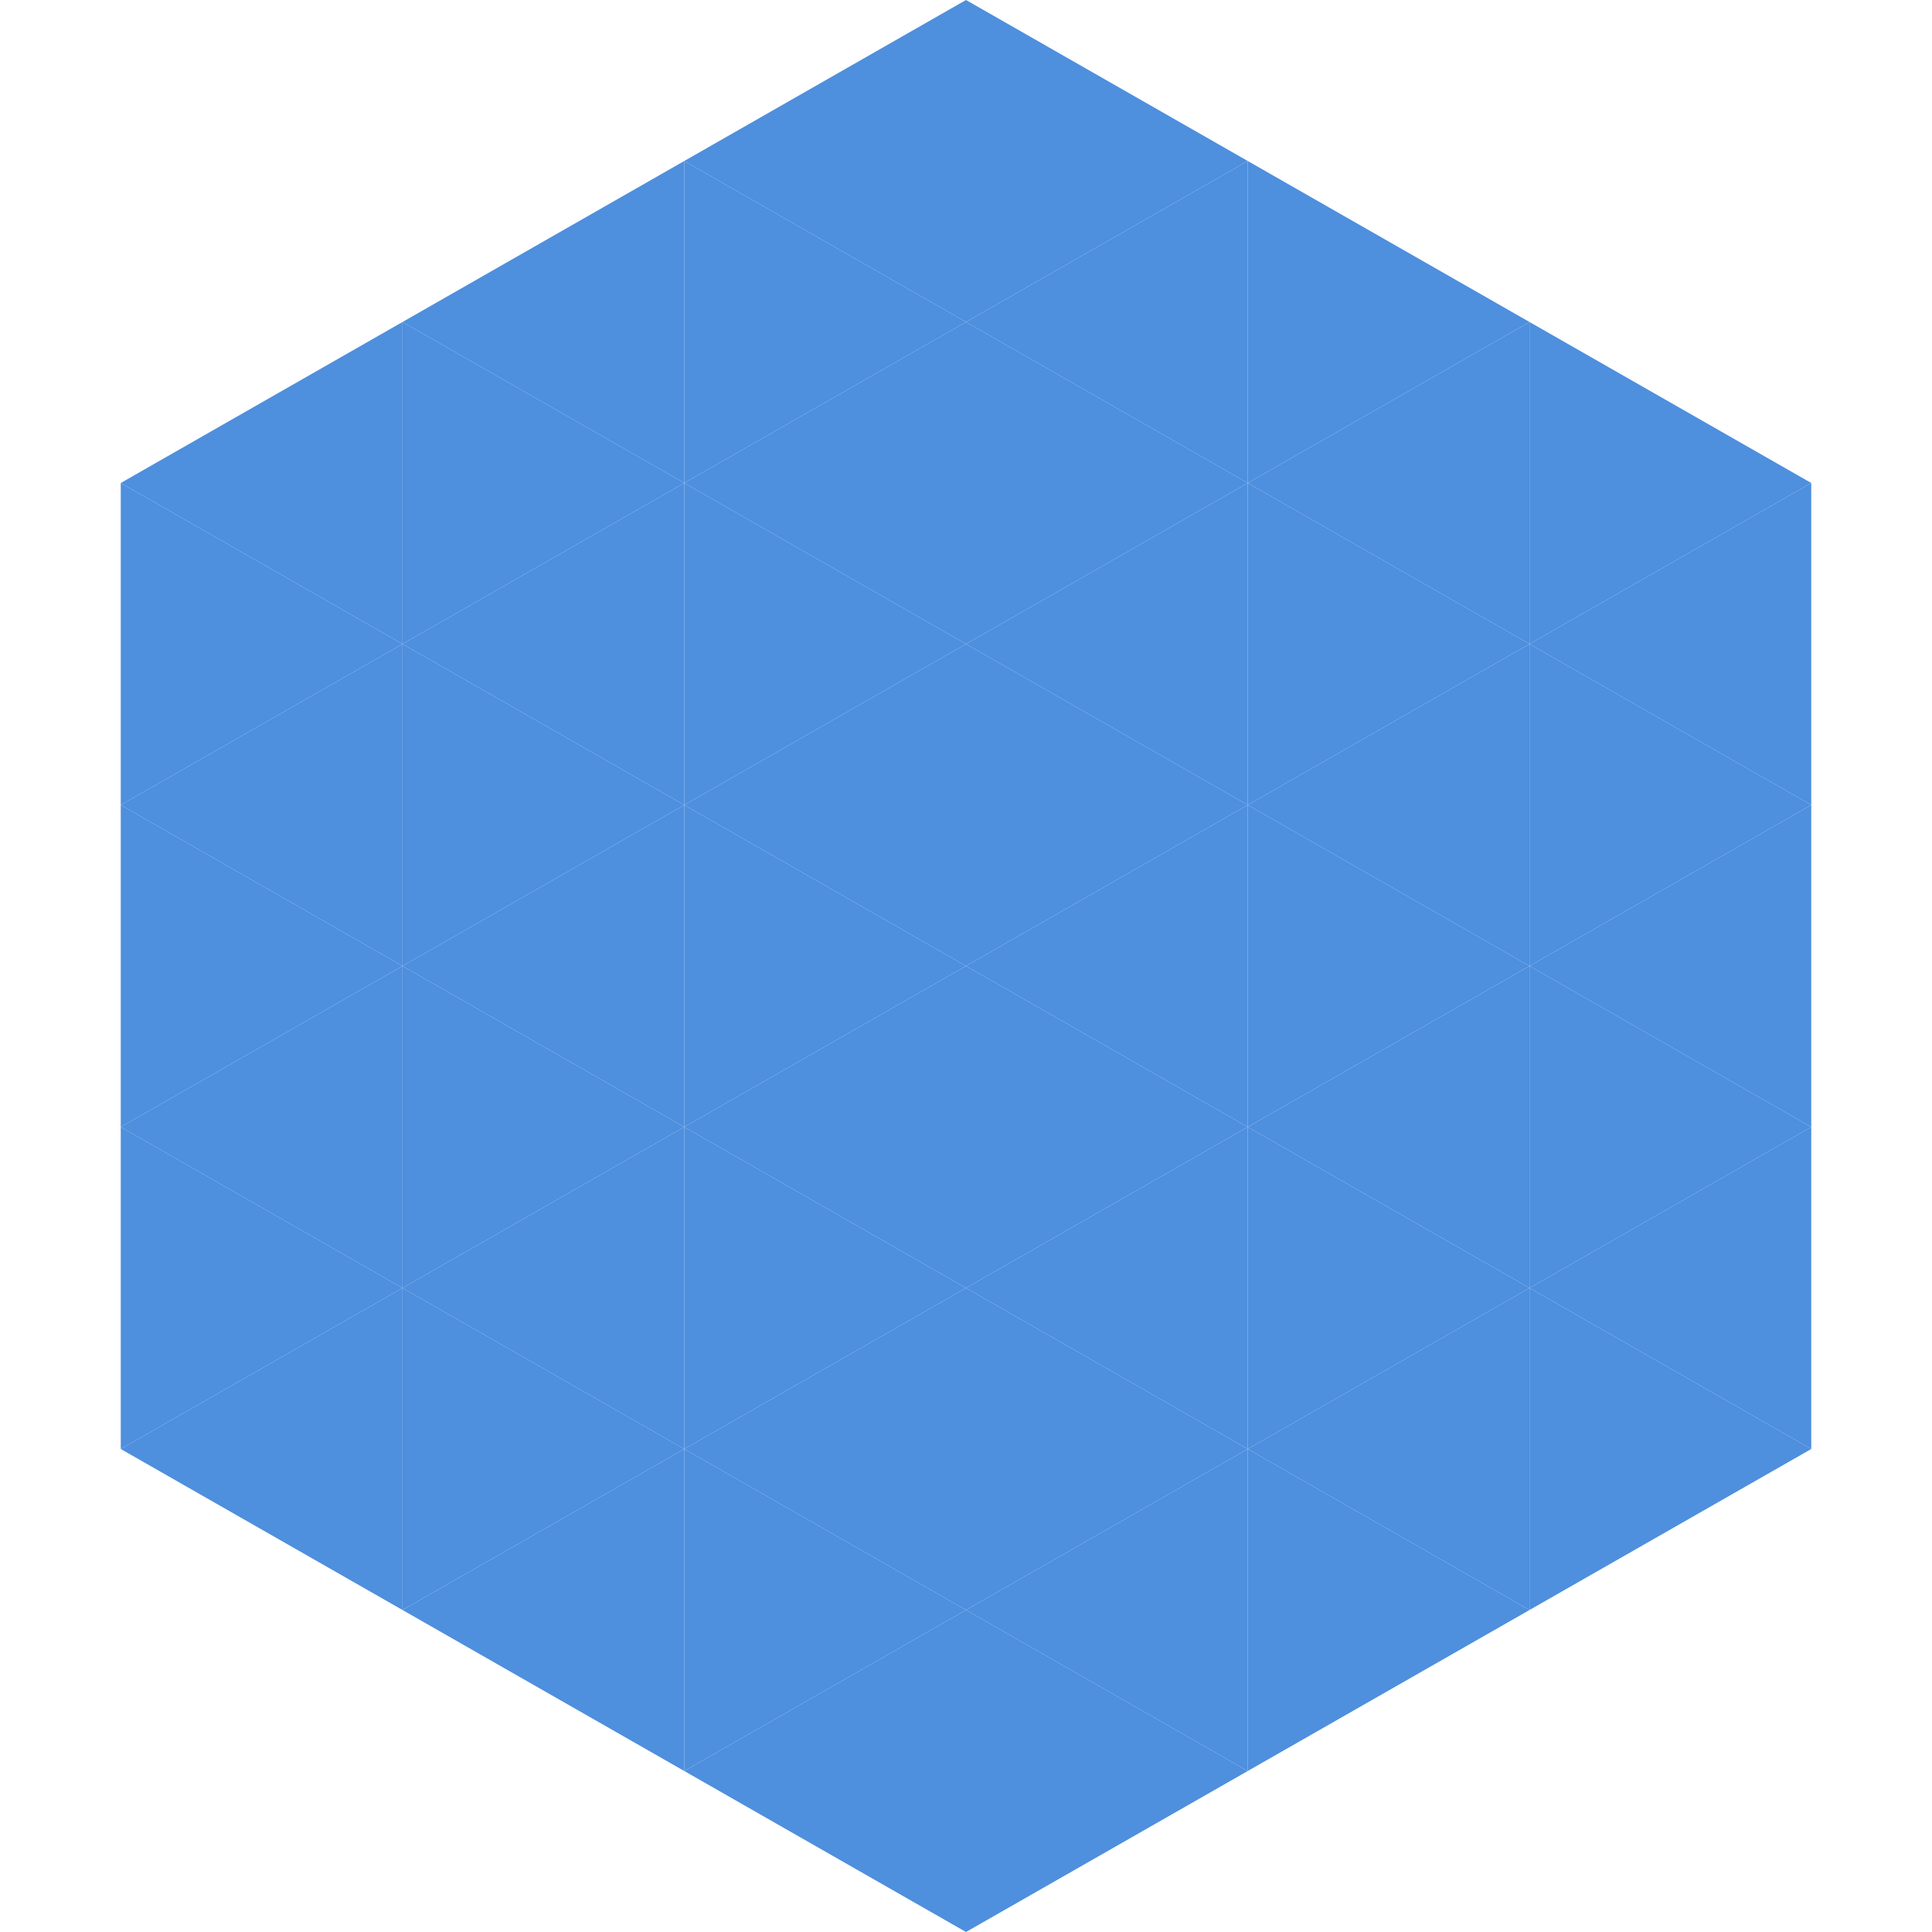 <?xml version="1.0"?>
<!-- Generated by SVGo -->
<svg width="240" height="240"
     xmlns="http://www.w3.org/2000/svg"
     xmlns:xlink="http://www.w3.org/1999/xlink">
<polygon points="50,40 15,60 50,80" style="fill:rgb(78,143,222)" />
<polygon points="190,40 225,60 190,80" style="fill:rgb(78,143,222)" />
<polygon points="15,60 50,80 15,100" style="fill:rgb(78,143,222)" />
<polygon points="225,60 190,80 225,100" style="fill:rgb(78,143,222)" />
<polygon points="50,80 15,100 50,120" style="fill:rgb(78,143,222)" />
<polygon points="190,80 225,100 190,120" style="fill:rgb(78,143,222)" />
<polygon points="15,100 50,120 15,140" style="fill:rgb(78,143,222)" />
<polygon points="225,100 190,120 225,140" style="fill:rgb(78,143,222)" />
<polygon points="50,120 15,140 50,160" style="fill:rgb(78,143,222)" />
<polygon points="190,120 225,140 190,160" style="fill:rgb(78,143,222)" />
<polygon points="15,140 50,160 15,180" style="fill:rgb(78,143,222)" />
<polygon points="225,140 190,160 225,180" style="fill:rgb(78,143,222)" />
<polygon points="50,160 15,180 50,200" style="fill:rgb(78,143,222)" />
<polygon points="190,160 225,180 190,200" style="fill:rgb(78,143,222)" />
<polygon points="15,180 50,200 15,220" style="fill:rgb(255,255,255); fill-opacity:0" />
<polygon points="225,180 190,200 225,220" style="fill:rgb(255,255,255); fill-opacity:0" />
<polygon points="50,0 85,20 50,40" style="fill:rgb(255,255,255); fill-opacity:0" />
<polygon points="190,0 155,20 190,40" style="fill:rgb(255,255,255); fill-opacity:0" />
<polygon points="85,20 50,40 85,60" style="fill:rgb(78,143,222)" />
<polygon points="155,20 190,40 155,60" style="fill:rgb(78,143,222)" />
<polygon points="50,40 85,60 50,80" style="fill:rgb(78,143,222)" />
<polygon points="190,40 155,60 190,80" style="fill:rgb(78,143,222)" />
<polygon points="85,60 50,80 85,100" style="fill:rgb(78,143,222)" />
<polygon points="155,60 190,80 155,100" style="fill:rgb(78,143,222)" />
<polygon points="50,80 85,100 50,120" style="fill:rgb(78,143,222)" />
<polygon points="190,80 155,100 190,120" style="fill:rgb(78,143,222)" />
<polygon points="85,100 50,120 85,140" style="fill:rgb(78,143,222)" />
<polygon points="155,100 190,120 155,140" style="fill:rgb(78,143,222)" />
<polygon points="50,120 85,140 50,160" style="fill:rgb(78,143,222)" />
<polygon points="190,120 155,140 190,160" style="fill:rgb(78,143,222)" />
<polygon points="85,140 50,160 85,180" style="fill:rgb(78,143,222)" />
<polygon points="155,140 190,160 155,180" style="fill:rgb(78,143,222)" />
<polygon points="50,160 85,180 50,200" style="fill:rgb(78,143,222)" />
<polygon points="190,160 155,180 190,200" style="fill:rgb(78,143,222)" />
<polygon points="85,180 50,200 85,220" style="fill:rgb(78,143,222)" />
<polygon points="155,180 190,200 155,220" style="fill:rgb(78,143,222)" />
<polygon points="120,0 85,20 120,40" style="fill:rgb(78,143,222)" />
<polygon points="120,0 155,20 120,40" style="fill:rgb(78,143,222)" />
<polygon points="85,20 120,40 85,60" style="fill:rgb(78,143,222)" />
<polygon points="155,20 120,40 155,60" style="fill:rgb(78,143,222)" />
<polygon points="120,40 85,60 120,80" style="fill:rgb(78,143,222)" />
<polygon points="120,40 155,60 120,80" style="fill:rgb(78,143,222)" />
<polygon points="85,60 120,80 85,100" style="fill:rgb(78,143,222)" />
<polygon points="155,60 120,80 155,100" style="fill:rgb(78,143,222)" />
<polygon points="120,80 85,100 120,120" style="fill:rgb(78,143,222)" />
<polygon points="120,80 155,100 120,120" style="fill:rgb(78,143,222)" />
<polygon points="85,100 120,120 85,140" style="fill:rgb(78,143,222)" />
<polygon points="155,100 120,120 155,140" style="fill:rgb(78,143,222)" />
<polygon points="120,120 85,140 120,160" style="fill:rgb(78,143,222)" />
<polygon points="120,120 155,140 120,160" style="fill:rgb(78,143,222)" />
<polygon points="85,140 120,160 85,180" style="fill:rgb(78,143,222)" />
<polygon points="155,140 120,160 155,180" style="fill:rgb(78,143,222)" />
<polygon points="120,160 85,180 120,200" style="fill:rgb(78,143,222)" />
<polygon points="120,160 155,180 120,200" style="fill:rgb(78,143,222)" />
<polygon points="85,180 120,200 85,220" style="fill:rgb(78,143,222)" />
<polygon points="155,180 120,200 155,220" style="fill:rgb(78,143,222)" />
<polygon points="120,200 85,220 120,240" style="fill:rgb(78,143,222)" />
<polygon points="120,200 155,220 120,240" style="fill:rgb(78,143,222)" />
<polygon points="85,220 120,240 85,260" style="fill:rgb(255,255,255); fill-opacity:0" />
<polygon points="155,220 120,240 155,260" style="fill:rgb(255,255,255); fill-opacity:0" />
</svg>

